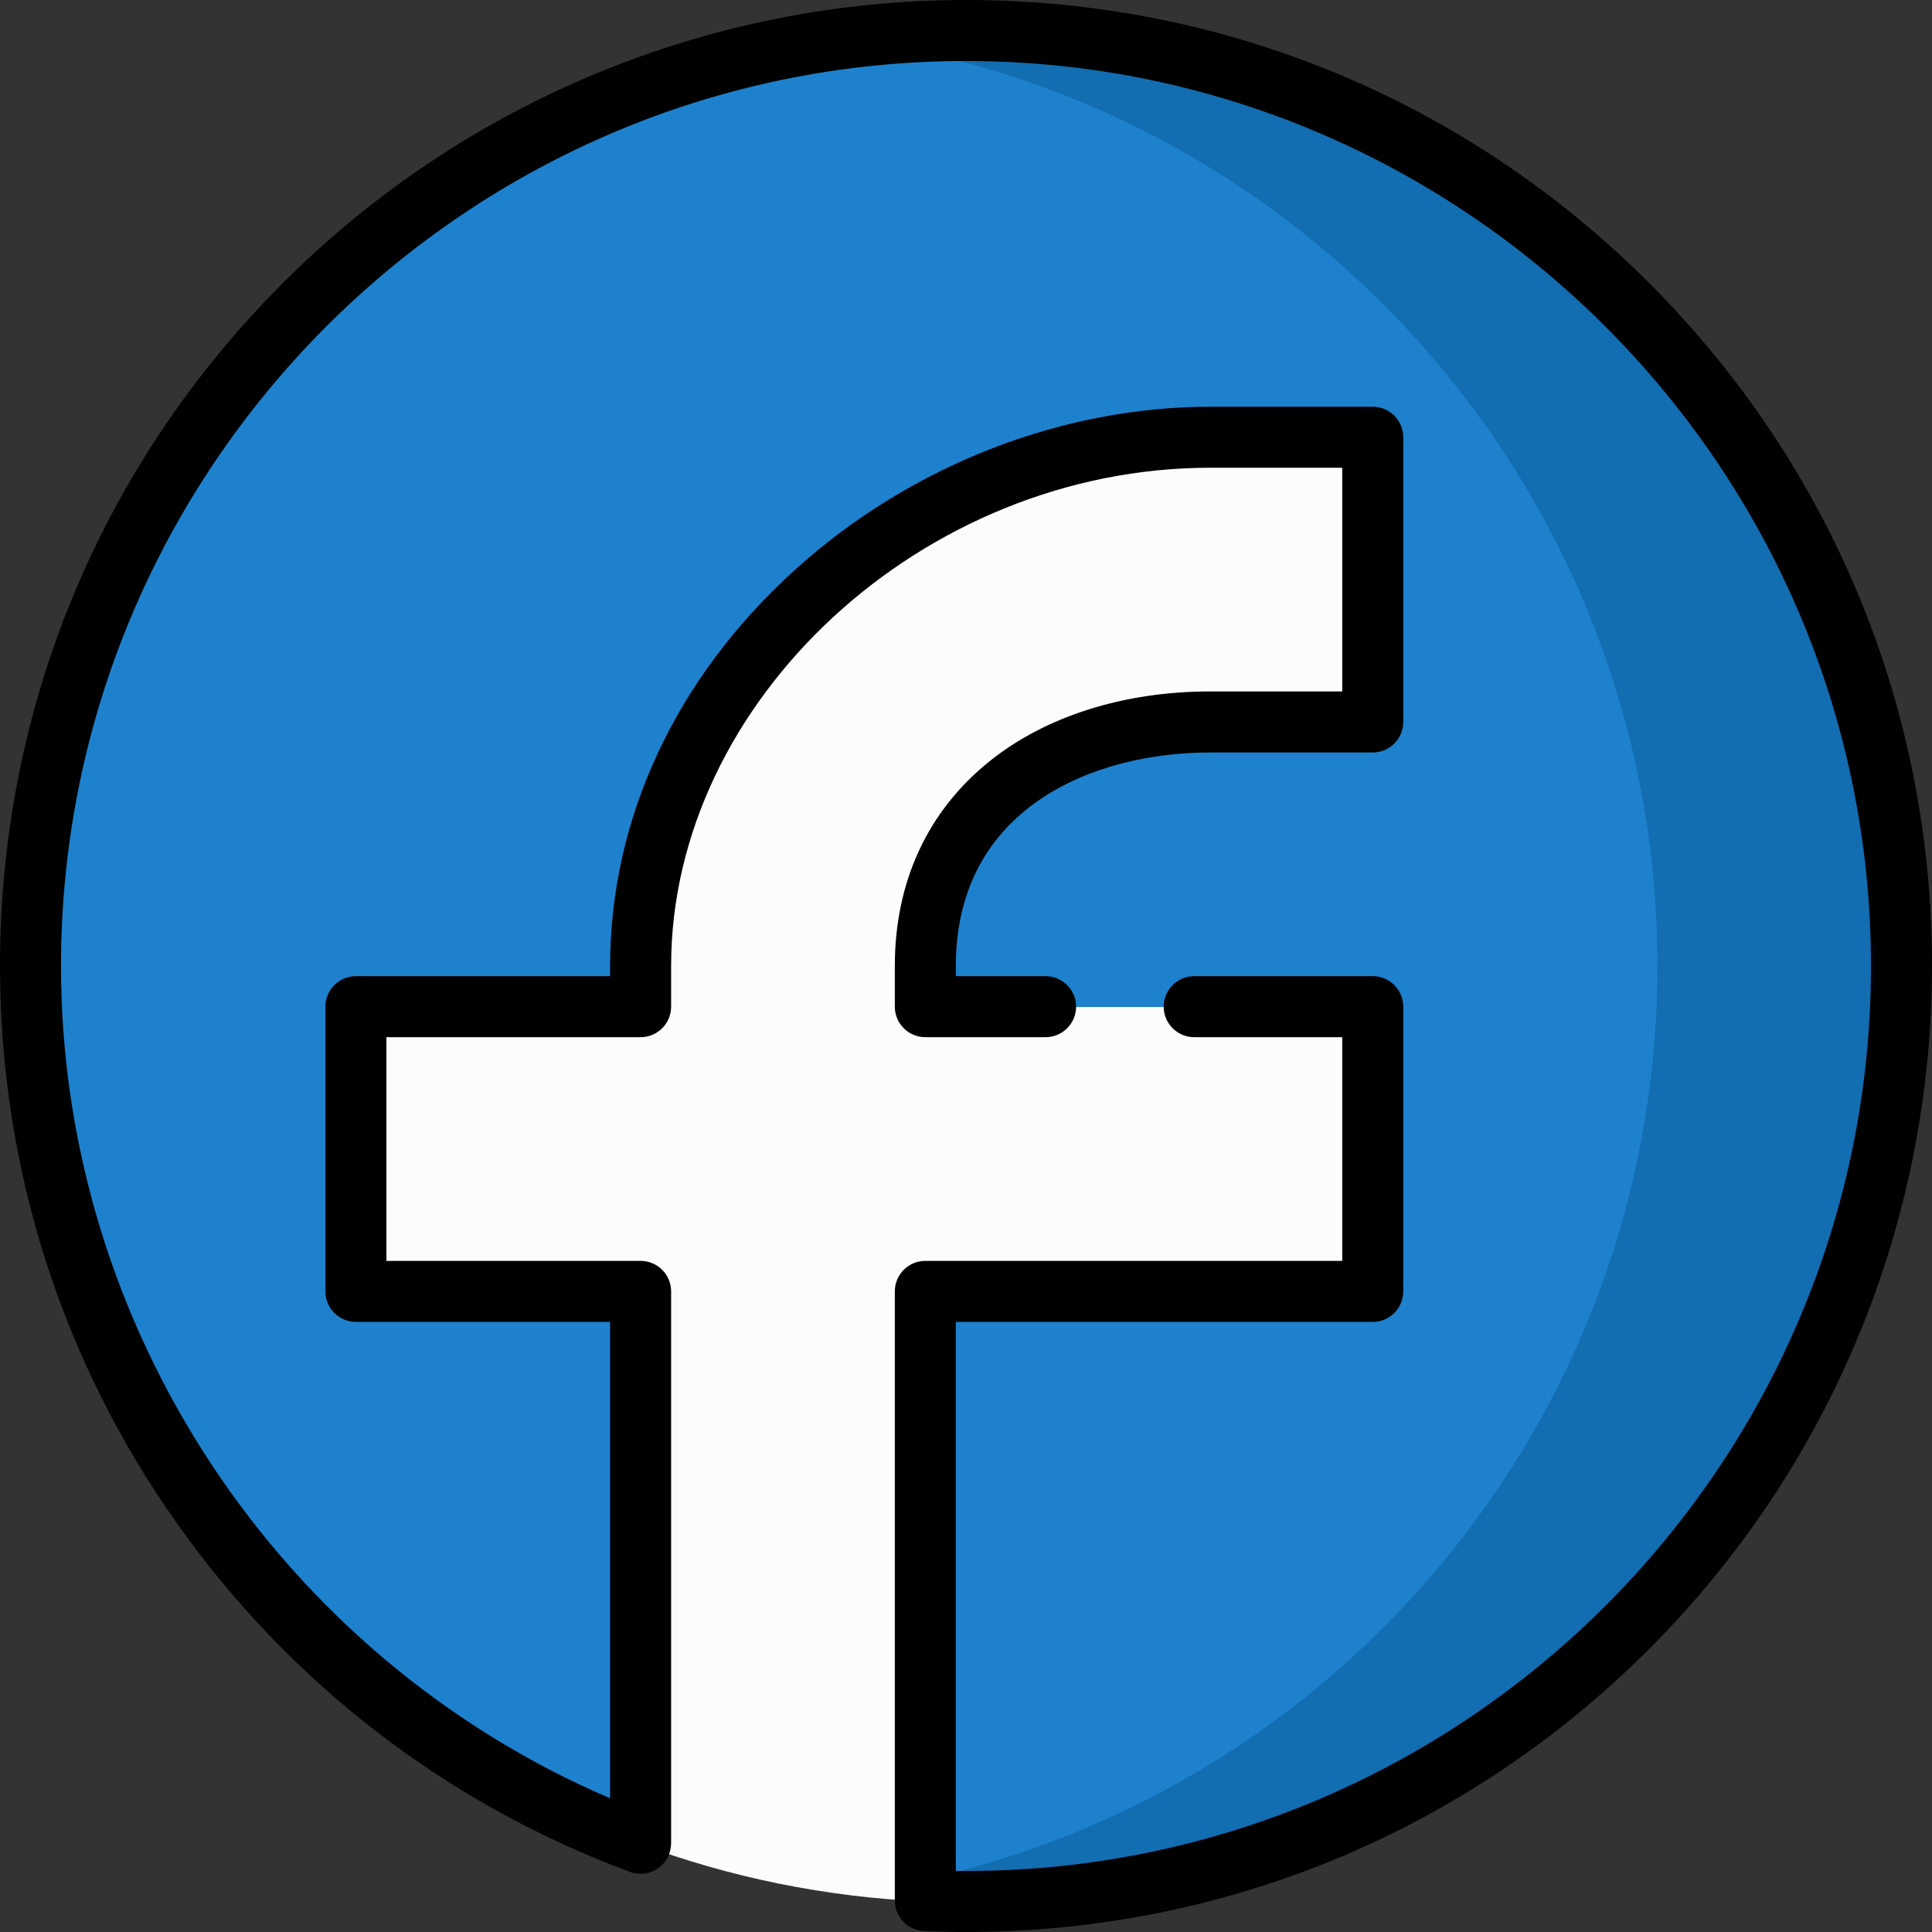 <?xml version="1.0" encoding="iso-8859-1"?>
<!-- Uploaded to: SVG Repo, www.svgrepo.com, Generator: SVG Repo Mixer Tools -->
<svg height="800px" width="800px" version="1.1" id="Layer_1" xmlns="http://www.w3.org/2000/svg" xmlns:xlink="http://www.w3.org/1999/xlink" 
	 viewBox="0 0 512.001 512.001" xml:space="preserve">
<rect x="0" y="0" width="512.001" height="512.001" fill="#333333" stroke="none"/>
<circle style="fill:#1D81CE;" cx="256.001" cy="256" r="247.916"/>
<path style="fill:#126DB1;" d="M256.001,8.084c-10.96,0-21.752,0.72-32.337,2.099C345.304,26.029,439.243,130.04,439.243,256
	s-93.939,229.971-215.579,245.817c10.585,1.379,21.377,2.099,32.337,2.099c136.921,0,247.916-110.996,247.916-247.916
	S392.921,8.084,256.001,8.084z"/>
<path style="fill:#FCFCFC;" d="M169.769,256.089v10.785H94.316v75.501h75.453v146.358c23.658,8.784,49.019,14.05,75.453,15.182
	v-161.54H363.79v-75.501H245.222v-10.785c0-41.698,33.781-64.715,75.453-64.715h43.116v-75.501h-43.116
	C243.285,115.874,169.769,178.65,169.769,256.089z"/>
<path d="M437.02,74.981C388.668,26.628,324.38,0,256.001,0C188.021,0,123.05,26.912,74.981,74.981
	C26.629,123.333,0.001,187.62,0.001,256c0,53.306,16.227,104.399,46.926,147.757c30.02,42.398,71.526,74.321,120.03,92.318
	c3.258,1.209,7.025,0.223,9.267-2.703c1.111-1.452,1.63-3.274,1.63-5.102V342.232c0-4.465-3.62-8.084-8.084-8.084h-67.368v-59.284
	h67.368c4.465,0,8.084-3.62,8.084-8.084V256c0-70.34,66.739-132.042,142.821-132.042h35.032v59.284h-35.032
	c-22.814,0-43.559,6.567-58.413,18.489c-16.436,13.192-25.124,31.958-25.124,54.269v10.779c0,4.465,3.62,8.084,8.084,8.084h31.872
	c4.465,0,8.084-3.62,8.084-8.084l0,0c0-4.465-3.62-8.084-8.084-8.084h-23.788V256c0-41.768,36.291-56.589,67.368-56.589h43.116
	c4.465,0,8.084-3.62,8.084-8.084v-75.453c0-4.465-3.62-8.084-8.084-8.084h-43.116c-39.518,0-79.573,15.72-109.895,43.129
	c-31.659,28.619-49.095,65.937-49.095,105.082v2.695H94.316c-4.465,0-8.084,3.62-8.084,8.084v75.453c0,4.465,3.62,8.084,8.084,8.084
	h67.368v126.248C74.182,439.076,16.169,351.887,16.169,256c0-132.244,107.588-239.832,239.83-239.832
	c132.098,0,239.833,107.734,239.833,239.833c0,132.243-107.588,239.83-239.832,239.83c-0.885,0-1.782-0.005-2.695-0.017V350.316
	H363.79c4.465,0,8.084-3.62,8.084-8.084v-75.453c0-4.465-3.62-8.084-8.084-8.084h-47.317c-4.465,0-8.084,3.62-8.084,8.084l0,0
	c0,4.465,3.62,8.084,8.084,8.084h39.233v59.284H245.222c-4.465,0-8.084,3.62-8.084,8.084v161.437c0,4.325,3.408,7.891,7.729,8.077
	c4.005,0.171,7.648,0.255,11.135,0.255c68.379,0,132.667-26.628,181.019-74.98c48.069-48.07,74.981-113.04,74.981-181.021
	C512.001,187.62,485.372,123.333,437.02,74.981z"/>
</svg>
